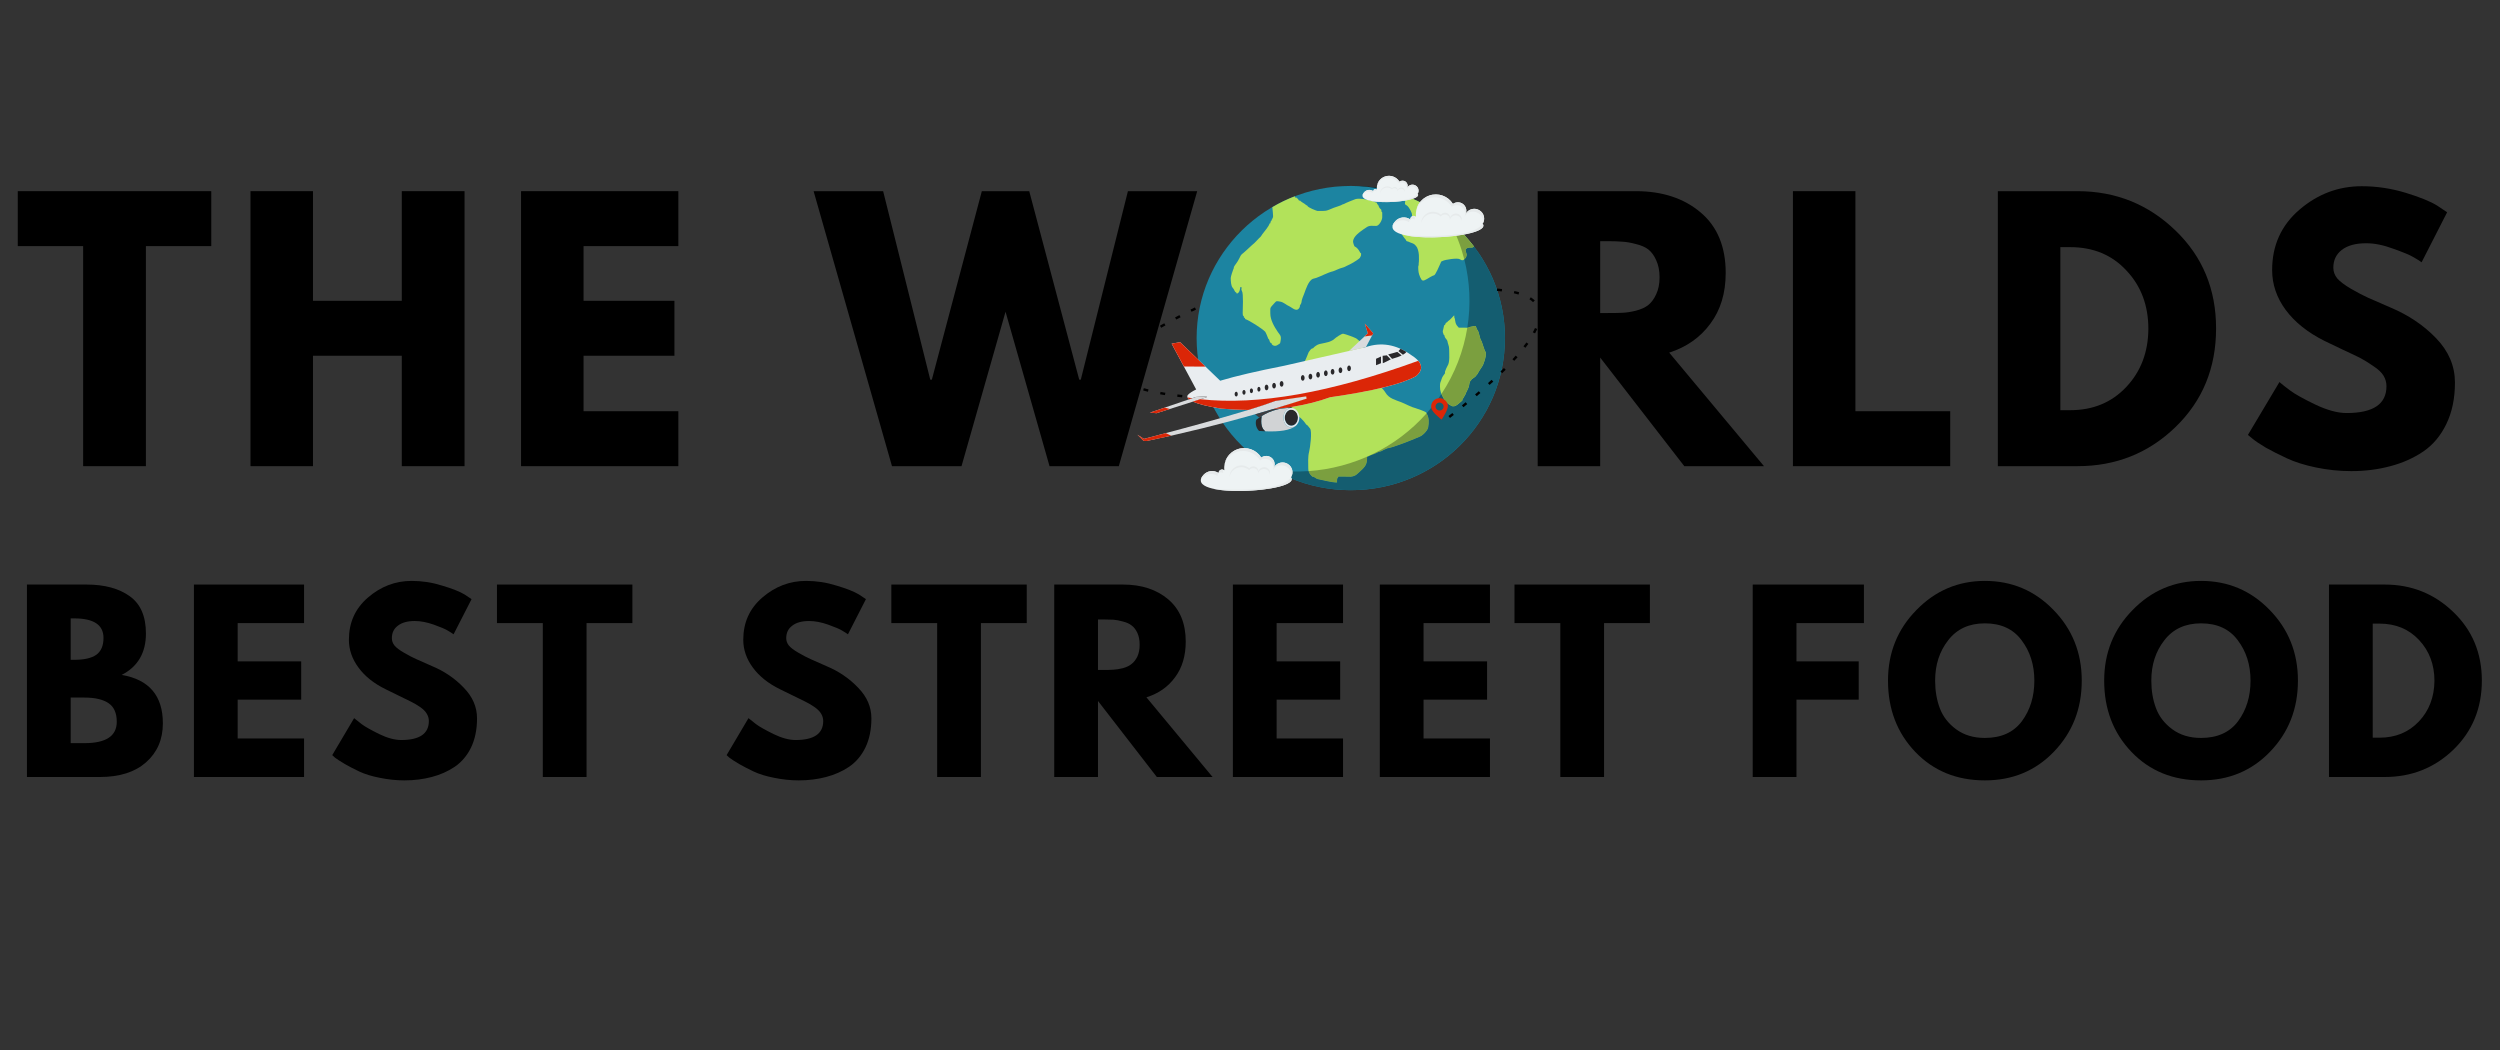 <svg xmlns="http://www.w3.org/2000/svg" xmlns:xlink="http://www.w3.org/1999/xlink" width="200" zoomAndPan="magnify" viewBox="0 0 150 63" height="84" preserveAspectRatio="xMidYMid meet" version="1.0"><rect x="0" y="0" width="150" height="63" fill="#333333" stroke="none"/><defs><g/><clipPath id="a286649594"><path d="M 71 11 L 91 11 L 91 29.969 L 71 29.969 Z M 71 11 " clip-rule="nonzero"/></clipPath><clipPath id="77254218da"><path d="M 76 14 L 91 14 L 91 29.969 L 76 29.969 Z M 76 14 " clip-rule="nonzero"/></clipPath><clipPath id="873d166bf2"><path d="M 66.949 18 L 72 18 L 72 24 L 66.949 24 Z M 66.949 18 " clip-rule="nonzero"/></clipPath><clipPath id="864e556fd0"><path d="M 86 17 L 92.449 17 L 92.449 26 L 86 26 Z M 86 17 " clip-rule="nonzero"/></clipPath><clipPath id="3513ba368e"><path d="M 72 26 L 78 26 L 78 29.969 L 72 29.969 Z M 72 26 " clip-rule="nonzero"/></clipPath><clipPath id="dbd7840350"><path d="M 72 28 L 78 28 L 78 29.969 L 72 29.969 Z M 72 28 " clip-rule="nonzero"/></clipPath><clipPath id="b9f200ecae"><path d="M 81 10.469 L 86 10.469 L 86 13 L 81 13 Z M 81 10.469 " clip-rule="nonzero"/></clipPath><clipPath id="8276ececf0"><path d="M 82 10.469 L 86 10.469 L 86 12 L 82 12 Z M 82 10.469 " clip-rule="nonzero"/></clipPath></defs><g fill="#000000" fill-opacity="1"><g transform="translate(0.91, 27.97)"><g><path d="M 0.156 -13.203 L 0.156 -16.5 L 11.766 -16.5 L 11.766 -13.203 L 7.844 -13.203 L 7.844 0 L 4.078 0 L 4.078 -13.203 Z M 0.156 -13.203 "/></g></g></g><g fill="#000000" fill-opacity="1"><g transform="translate(13.826, 27.97)"><g><path d="M 4.953 -6.625 L 4.953 0 L 1.203 0 L 1.203 -16.5 L 4.953 -16.5 L 4.953 -9.922 L 10.281 -9.922 L 10.281 -16.5 L 14.047 -16.5 L 14.047 0 L 10.281 0 L 10.281 -6.625 Z M 4.953 -6.625 "/></g></g></g><g fill="#000000" fill-opacity="1"><g transform="translate(30.06, 27.97)"><g><path d="M 10.641 -16.5 L 10.641 -13.203 L 4.953 -13.203 L 4.953 -9.922 L 10.406 -9.922 L 10.406 -6.625 L 4.953 -6.625 L 4.953 -3.297 L 10.641 -3.297 L 10.641 0 L 1.203 0 L 1.203 -16.5 Z M 10.641 -16.5 "/></g></g></g><g fill="#000000" fill-opacity="1"><g transform="translate(42.655, 27.97)"><g/></g></g><g fill="#000000" fill-opacity="1"><g transform="translate(49.113, 27.97)"><g><path d="M 13.859 0 L 11.219 -9.266 L 8.578 0 L 4.406 0 L -0.297 -16.5 L 3.875 -16.5 L 6.703 -5.188 L 6.797 -5.188 L 9.797 -16.5 L 12.641 -16.5 L 15.641 -5.188 L 15.734 -5.188 L 18.562 -16.5 L 22.719 -16.5 L 18.016 0 Z M 13.859 0 "/></g></g></g><g fill="#000000" fill-opacity="1"><g transform="translate(72.524, 27.97)"><g><path d="M 0.453 -8.266 C 0.453 -10.648 1.266 -12.664 2.891 -14.312 C 4.523 -15.969 6.488 -16.797 8.781 -16.797 C 11.082 -16.797 13.039 -15.973 14.656 -14.328 C 16.27 -12.68 17.078 -10.66 17.078 -8.266 C 17.078 -5.848 16.281 -3.816 14.688 -2.172 C 13.102 -0.523 11.133 0.297 8.781 0.297 C 6.363 0.297 4.367 -0.516 2.797 -2.141 C 1.234 -3.773 0.453 -5.816 0.453 -8.266 Z M 4.516 -8.266 C 4.516 -7.391 4.645 -6.594 4.906 -5.875 C 5.176 -5.164 5.645 -4.566 6.312 -4.078 C 6.977 -3.586 7.801 -3.344 8.781 -3.344 C 10.176 -3.344 11.227 -3.82 11.938 -4.781 C 12.656 -5.738 13.016 -6.898 13.016 -8.266 C 13.016 -9.609 12.648 -10.766 11.922 -11.734 C 11.203 -12.703 10.156 -13.188 8.781 -13.188 C 7.414 -13.188 6.363 -12.703 5.625 -11.734 C 4.883 -10.766 4.516 -9.609 4.516 -8.266 Z M 4.516 -8.266 "/></g></g></g><g fill="#000000" fill-opacity="1"><g transform="translate(91.058, 27.97)"><g><path d="M 1.203 -16.5 L 7.094 -16.5 C 8.688 -16.5 9.984 -16.07 10.984 -15.219 C 11.984 -14.375 12.484 -13.164 12.484 -11.594 C 12.484 -10.383 12.176 -9.367 11.562 -8.547 C 10.957 -7.723 10.133 -7.145 9.094 -6.812 L 14.781 0 L 10 0 L 4.953 -6.516 L 4.953 0 L 1.203 0 Z M 4.953 -9.188 L 5.406 -9.188 C 5.75 -9.188 6.039 -9.191 6.281 -9.203 C 6.52 -9.211 6.789 -9.254 7.094 -9.328 C 7.406 -9.41 7.656 -9.523 7.844 -9.672 C 8.031 -9.828 8.188 -10.039 8.312 -10.312 C 8.445 -10.594 8.516 -10.93 8.516 -11.328 C 8.516 -11.734 8.445 -12.078 8.312 -12.359 C 8.188 -12.641 8.031 -12.852 7.844 -13 C 7.656 -13.145 7.406 -13.254 7.094 -13.328 C 6.789 -13.41 6.52 -13.457 6.281 -13.469 C 6.039 -13.488 5.75 -13.5 5.406 -13.5 L 4.953 -13.5 Z M 4.953 -9.188 "/></g></g></g><g fill="#000000" fill-opacity="1"><g transform="translate(106.372, 27.97)"><g><path d="M 4.953 -16.5 L 4.953 -3.297 L 10.641 -3.297 L 10.641 0 L 1.203 0 L 1.203 -16.5 Z M 4.953 -16.5 "/></g></g></g><g fill="#000000" fill-opacity="1"><g transform="translate(118.668, 27.97)"><g><path d="M 1.203 -16.5 L 5.984 -16.5 C 8.273 -16.5 10.234 -15.711 11.859 -14.141 C 13.484 -12.578 14.297 -10.617 14.297 -8.266 C 14.297 -5.891 13.484 -3.914 11.859 -2.344 C 10.242 -0.781 8.285 0 5.984 0 L 1.203 0 Z M 4.953 -3.359 L 5.547 -3.359 C 6.91 -3.359 8.031 -3.82 8.906 -4.75 C 9.781 -5.676 10.223 -6.836 10.234 -8.234 C 10.234 -9.641 9.797 -10.805 8.922 -11.734 C 8.055 -12.672 6.93 -13.141 5.547 -13.141 L 4.953 -13.141 Z M 4.953 -3.359 "/></g></g></g><g fill="#000000" fill-opacity="1"><g transform="translate(134.422, 27.97)"><g><path d="M 7.281 -16.797 C 8.176 -16.797 9.051 -16.664 9.906 -16.406 C 10.758 -16.145 11.391 -15.891 11.797 -15.641 L 12.406 -15.234 L 10.875 -12.234 C 10.758 -12.316 10.594 -12.422 10.375 -12.547 C 10.164 -12.672 9.766 -12.836 9.172 -13.047 C 8.586 -13.266 8.047 -13.375 7.547 -13.375 C 6.91 -13.375 6.422 -13.238 6.078 -12.969 C 5.742 -12.707 5.578 -12.352 5.578 -11.906 C 5.578 -11.676 5.656 -11.461 5.812 -11.266 C 5.977 -11.078 6.254 -10.867 6.641 -10.641 C 7.023 -10.422 7.363 -10.242 7.656 -10.109 C 7.945 -9.984 8.398 -9.785 9.016 -9.516 C 10.086 -9.066 11 -8.453 11.75 -7.672 C 12.5 -6.891 12.875 -6.004 12.875 -5.016 C 12.875 -4.066 12.703 -3.238 12.359 -2.531 C 12.023 -1.832 11.562 -1.281 10.969 -0.875 C 10.375 -0.477 9.719 -0.188 9 0 C 8.281 0.195 7.5 0.297 6.656 0.297 C 5.938 0.297 5.227 0.223 4.531 0.078 C 3.844 -0.066 3.266 -0.25 2.797 -0.469 C 2.328 -0.688 1.906 -0.898 1.531 -1.109 C 1.164 -1.328 0.895 -1.508 0.719 -1.656 L 0.453 -1.875 L 2.344 -5.047 C 2.5 -4.91 2.719 -4.738 3 -4.531 C 3.281 -4.32 3.773 -4.047 4.484 -3.703 C 5.203 -3.359 5.832 -3.188 6.375 -3.188 C 7.969 -3.188 8.766 -3.723 8.766 -4.797 C 8.766 -5.023 8.707 -5.234 8.594 -5.422 C 8.477 -5.617 8.273 -5.812 7.984 -6 C 7.703 -6.195 7.453 -6.352 7.234 -6.469 C 7.016 -6.582 6.656 -6.754 6.156 -6.984 C 5.656 -7.223 5.285 -7.398 5.047 -7.516 C 4.047 -8.016 3.27 -8.633 2.719 -9.375 C 2.176 -10.113 1.906 -10.91 1.906 -11.766 C 1.906 -13.242 2.453 -14.453 3.547 -15.391 C 4.641 -16.328 5.883 -16.797 7.281 -16.797 Z M 7.281 -16.797 "/></g></g></g><g fill="#000000" fill-opacity="1"><g transform="translate(148.859, 27.97)"><g/></g></g><g fill="#000000" fill-opacity="1"><g transform="translate(0.772, 46.62)"><g><path d="M 0.844 -11.547 L 4.422 -11.547 C 5.504 -11.547 6.367 -11.312 7.016 -10.844 C 7.66 -10.383 7.984 -9.641 7.984 -8.609 C 7.984 -7.453 7.5 -6.625 6.531 -6.125 C 8.176 -5.844 9 -4.875 9 -3.219 C 9 -2.25 8.66 -1.469 7.984 -0.875 C 7.316 -0.289 6.395 0 5.219 0 L 0.844 0 Z M 3.469 -7.031 L 3.688 -7.031 C 4.27 -7.031 4.707 -7.129 5 -7.328 C 5.289 -7.535 5.438 -7.875 5.438 -8.344 C 5.438 -9.125 4.852 -9.516 3.688 -9.516 L 3.469 -9.516 Z M 3.469 -2.031 L 4.297 -2.031 C 5.586 -2.031 6.234 -2.457 6.234 -3.312 C 6.234 -3.832 6.07 -4.203 5.75 -4.422 C 5.426 -4.648 4.941 -4.766 4.297 -4.766 L 3.469 -4.766 Z M 3.469 -2.031 "/></g></g></g><g fill="#000000" fill-opacity="1"><g transform="translate(10.791, 46.62)"><g><path d="M 7.453 -11.547 L 7.453 -9.234 L 3.469 -9.234 L 3.469 -6.938 L 7.281 -6.938 L 7.281 -4.641 L 3.469 -4.641 L 3.469 -2.312 L 7.453 -2.312 L 7.453 0 L 0.844 0 L 0.844 -11.547 Z M 7.453 -11.547 "/></g></g></g><g fill="#000000" fill-opacity="1"><g transform="translate(19.606, 46.62)"><g><path d="M 5.094 -11.766 C 5.719 -11.766 6.328 -11.672 6.922 -11.484 C 7.523 -11.305 7.973 -11.129 8.266 -10.953 L 8.688 -10.672 L 7.609 -8.562 C 7.523 -8.625 7.41 -8.695 7.266 -8.781 C 7.117 -8.875 6.836 -8.992 6.422 -9.141 C 6.016 -9.285 5.633 -9.359 5.281 -9.359 C 4.844 -9.359 4.504 -9.266 4.266 -9.078 C 4.023 -8.898 3.906 -8.648 3.906 -8.328 C 3.906 -8.172 3.957 -8.023 4.062 -7.891 C 4.176 -7.754 4.367 -7.609 4.641 -7.453 C 4.91 -7.297 5.148 -7.172 5.359 -7.078 C 5.566 -6.984 5.883 -6.844 6.312 -6.656 C 7.062 -6.344 7.695 -5.91 8.219 -5.359 C 8.75 -4.816 9.016 -4.203 9.016 -3.516 C 9.016 -2.848 8.895 -2.266 8.656 -1.766 C 8.414 -1.273 8.086 -0.891 7.672 -0.609 C 7.266 -0.336 6.805 -0.133 6.297 0 C 5.797 0.133 5.25 0.203 4.656 0.203 C 4.156 0.203 3.66 0.148 3.172 0.047 C 2.691 -0.047 2.285 -0.172 1.953 -0.328 C 1.629 -0.484 1.336 -0.633 1.078 -0.781 C 0.816 -0.938 0.625 -1.062 0.5 -1.156 L 0.328 -1.312 L 1.641 -3.531 C 1.754 -3.438 1.906 -3.316 2.094 -3.172 C 2.289 -3.023 2.641 -2.828 3.141 -2.578 C 3.641 -2.336 4.082 -2.219 4.469 -2.219 C 5.57 -2.219 6.125 -2.598 6.125 -3.359 C 6.125 -3.516 6.082 -3.66 6 -3.797 C 5.926 -3.93 5.789 -4.066 5.594 -4.203 C 5.395 -4.336 5.219 -4.441 5.062 -4.516 C 4.906 -4.598 4.648 -4.723 4.297 -4.891 C 3.953 -5.055 3.695 -5.18 3.531 -5.266 C 2.832 -5.609 2.289 -6.039 1.906 -6.562 C 1.52 -7.082 1.328 -7.641 1.328 -8.234 C 1.328 -9.266 1.707 -10.109 2.469 -10.766 C 3.238 -11.43 4.113 -11.766 5.094 -11.766 Z M 5.094 -11.766 "/></g></g></g><g fill="#000000" fill-opacity="1"><g transform="translate(29.709, 46.62)"><g><path d="M 0.109 -9.234 L 0.109 -11.547 L 8.234 -11.547 L 8.234 -9.234 L 5.484 -9.234 L 5.484 0 L 2.859 0 L 2.859 -9.234 Z M 0.109 -9.234 "/></g></g></g><g fill="#000000" fill-opacity="1"><g transform="translate(38.748, 46.62)"><g/></g></g><g fill="#000000" fill-opacity="1"><g transform="translate(43.268, 46.62)"><g><path d="M 5.094 -11.766 C 5.719 -11.766 6.328 -11.672 6.922 -11.484 C 7.523 -11.305 7.973 -11.129 8.266 -10.953 L 8.688 -10.672 L 7.609 -8.562 C 7.523 -8.625 7.41 -8.695 7.266 -8.781 C 7.117 -8.875 6.836 -8.992 6.422 -9.141 C 6.016 -9.285 5.633 -9.359 5.281 -9.359 C 4.844 -9.359 4.504 -9.266 4.266 -9.078 C 4.023 -8.898 3.906 -8.648 3.906 -8.328 C 3.906 -8.172 3.957 -8.023 4.062 -7.891 C 4.176 -7.754 4.367 -7.609 4.641 -7.453 C 4.91 -7.297 5.148 -7.172 5.359 -7.078 C 5.566 -6.984 5.883 -6.844 6.312 -6.656 C 7.062 -6.344 7.695 -5.91 8.219 -5.359 C 8.75 -4.816 9.016 -4.203 9.016 -3.516 C 9.016 -2.848 8.895 -2.266 8.656 -1.766 C 8.414 -1.273 8.086 -0.891 7.672 -0.609 C 7.266 -0.336 6.805 -0.133 6.297 0 C 5.797 0.133 5.25 0.203 4.656 0.203 C 4.156 0.203 3.66 0.148 3.172 0.047 C 2.691 -0.047 2.285 -0.172 1.953 -0.328 C 1.629 -0.484 1.336 -0.633 1.078 -0.781 C 0.816 -0.938 0.625 -1.062 0.5 -1.156 L 0.328 -1.312 L 1.641 -3.531 C 1.754 -3.438 1.906 -3.316 2.094 -3.172 C 2.289 -3.023 2.641 -2.828 3.141 -2.578 C 3.641 -2.336 4.082 -2.219 4.469 -2.219 C 5.57 -2.219 6.125 -2.598 6.125 -3.359 C 6.125 -3.516 6.082 -3.66 6 -3.797 C 5.926 -3.93 5.789 -4.066 5.594 -4.203 C 5.395 -4.336 5.219 -4.441 5.062 -4.516 C 4.906 -4.598 4.648 -4.723 4.297 -4.891 C 3.953 -5.055 3.695 -5.18 3.531 -5.266 C 2.832 -5.609 2.289 -6.039 1.906 -6.562 C 1.52 -7.082 1.328 -7.641 1.328 -8.234 C 1.328 -9.266 1.707 -10.109 2.469 -10.766 C 3.238 -11.43 4.113 -11.766 5.094 -11.766 Z M 5.094 -11.766 "/></g></g></g><g fill="#000000" fill-opacity="1"><g transform="translate(53.371, 46.62)"><g><path d="M 0.109 -9.234 L 0.109 -11.547 L 8.234 -11.547 L 8.234 -9.234 L 5.484 -9.234 L 5.484 0 L 2.859 0 L 2.859 -9.234 Z M 0.109 -9.234 "/></g></g></g><g fill="#000000" fill-opacity="1"><g transform="translate(62.41, 46.62)"><g><path d="M 0.844 -11.547 L 4.969 -11.547 C 6.082 -11.547 6.988 -11.25 7.688 -10.656 C 8.383 -10.062 8.734 -9.219 8.734 -8.125 C 8.734 -7.27 8.52 -6.555 8.094 -5.984 C 7.676 -5.41 7.102 -5.008 6.375 -4.781 L 10.344 0 L 7 0 L 3.469 -4.562 L 3.469 0 L 0.844 0 Z M 3.469 -6.422 L 3.781 -6.422 C 4.02 -6.422 4.223 -6.426 4.391 -6.438 C 4.555 -6.445 4.75 -6.477 4.969 -6.531 C 5.188 -6.594 5.359 -6.676 5.484 -6.781 C 5.617 -6.883 5.734 -7.031 5.828 -7.219 C 5.922 -7.414 5.969 -7.656 5.969 -7.938 C 5.969 -8.219 5.922 -8.457 5.828 -8.656 C 5.734 -8.852 5.617 -9 5.484 -9.094 C 5.359 -9.195 5.188 -9.273 4.969 -9.328 C 4.75 -9.391 4.555 -9.426 4.391 -9.438 C 4.223 -9.445 4.02 -9.453 3.781 -9.453 L 3.469 -9.453 Z M 3.469 -6.422 "/></g></g></g><g fill="#000000" fill-opacity="1"><g transform="translate(73.129, 46.62)"><g><path d="M 7.453 -11.547 L 7.453 -9.234 L 3.469 -9.234 L 3.469 -6.938 L 7.281 -6.938 L 7.281 -4.641 L 3.469 -4.641 L 3.469 -2.312 L 7.453 -2.312 L 7.453 0 L 0.844 0 L 0.844 -11.547 Z M 7.453 -11.547 "/></g></g></g><g fill="#000000" fill-opacity="1"><g transform="translate(81.944, 46.62)"><g><path d="M 7.453 -11.547 L 7.453 -9.234 L 3.469 -9.234 L 3.469 -6.938 L 7.281 -6.938 L 7.281 -4.641 L 3.469 -4.641 L 3.469 -2.312 L 7.453 -2.312 L 7.453 0 L 0.844 0 L 0.844 -11.547 Z M 7.453 -11.547 "/></g></g></g><g fill="#000000" fill-opacity="1"><g transform="translate(90.76, 46.62)"><g><path d="M 0.109 -9.234 L 0.109 -11.547 L 8.234 -11.547 L 8.234 -9.234 L 5.484 -9.234 L 5.484 0 L 2.859 0 L 2.859 -9.234 Z M 0.109 -9.234 "/></g></g></g><g fill="#000000" fill-opacity="1"><g transform="translate(99.799, 46.62)"><g/></g></g><g fill="#000000" fill-opacity="1"><g transform="translate(104.319, 46.62)"><g><path d="M 7.516 -11.547 L 7.516 -9.234 L 3.469 -9.234 L 3.469 -6.938 L 7.203 -6.938 L 7.203 -4.641 L 3.469 -4.641 L 3.469 0 L 0.844 0 L 0.844 -11.547 Z M 7.516 -11.547 "/></g></g></g><g fill="#000000" fill-opacity="1"><g transform="translate(112.952, 46.62)"><g><path d="M 0.328 -5.781 C 0.328 -7.445 0.895 -8.859 2.031 -10.016 C 3.164 -11.18 4.535 -11.766 6.141 -11.766 C 7.754 -11.766 9.125 -11.188 10.25 -10.031 C 11.383 -8.875 11.953 -7.457 11.953 -5.781 C 11.953 -4.094 11.395 -2.672 10.281 -1.516 C 9.176 -0.367 7.797 0.203 6.141 0.203 C 4.453 0.203 3.062 -0.363 1.969 -1.5 C 0.875 -2.645 0.328 -4.07 0.328 -5.781 Z M 3.156 -5.781 C 3.156 -5.176 3.25 -4.625 3.438 -4.125 C 3.625 -3.625 3.953 -3.203 4.422 -2.859 C 4.891 -2.516 5.461 -2.344 6.141 -2.344 C 7.117 -2.344 7.859 -2.676 8.359 -3.344 C 8.859 -4.02 9.109 -4.832 9.109 -5.781 C 9.109 -6.727 8.852 -7.535 8.344 -8.203 C 7.844 -8.879 7.109 -9.219 6.141 -9.219 C 5.191 -9.219 4.457 -8.879 3.938 -8.203 C 3.414 -7.535 3.156 -6.727 3.156 -5.781 Z M 3.156 -5.781 "/></g></g></g><g fill="#000000" fill-opacity="1"><g transform="translate(125.923, 46.62)"><g><path d="M 0.328 -5.781 C 0.328 -7.445 0.895 -8.859 2.031 -10.016 C 3.164 -11.18 4.535 -11.766 6.141 -11.766 C 7.754 -11.766 9.125 -11.188 10.25 -10.031 C 11.383 -8.875 11.953 -7.457 11.953 -5.781 C 11.953 -4.094 11.395 -2.672 10.281 -1.516 C 9.176 -0.367 7.797 0.203 6.141 0.203 C 4.453 0.203 3.062 -0.363 1.969 -1.5 C 0.875 -2.645 0.328 -4.07 0.328 -5.781 Z M 3.156 -5.781 C 3.156 -5.176 3.25 -4.625 3.438 -4.125 C 3.625 -3.625 3.953 -3.203 4.422 -2.859 C 4.891 -2.516 5.461 -2.344 6.141 -2.344 C 7.117 -2.344 7.859 -2.676 8.359 -3.344 C 8.859 -4.02 9.109 -4.832 9.109 -5.781 C 9.109 -6.727 8.852 -7.535 8.344 -8.203 C 7.844 -8.879 7.109 -9.219 6.141 -9.219 C 5.191 -9.219 4.457 -8.879 3.938 -8.203 C 3.414 -7.535 3.156 -6.727 3.156 -5.781 Z M 3.156 -5.781 "/></g></g></g><g fill="#000000" fill-opacity="1"><g transform="translate(138.895, 46.62)"><g><path d="M 0.844 -11.547 L 4.188 -11.547 C 5.789 -11.547 7.16 -11 8.297 -9.906 C 9.441 -8.812 10.016 -7.438 10.016 -5.781 C 10.016 -4.125 9.445 -2.742 8.312 -1.641 C 7.176 -0.547 5.801 0 4.188 0 L 0.844 0 Z M 3.469 -2.359 L 3.875 -2.359 C 4.832 -2.359 5.617 -2.68 6.234 -3.328 C 6.848 -3.973 7.16 -4.785 7.172 -5.766 C 7.172 -6.742 6.863 -7.562 6.25 -8.219 C 5.633 -8.875 4.844 -9.203 3.875 -9.203 L 3.469 -9.203 Z M 3.469 -2.359 "/></g></g></g><g clip-path="url(#a286649594)"><path fill="#1c84a1" d="M 81.047 11.156 C 86.156 11.156 90.297 15.242 90.297 20.285 C 90.297 25.328 86.156 29.41 81.047 29.41 C 75.938 29.41 71.797 25.328 71.797 20.285 C 71.797 15.242 75.938 11.156 81.047 11.156 Z M 81.047 11.156 " fill-opacity="1" fill-rule="evenodd"/></g><path fill="#b2e25a" d="M 78.953 16.68 C 79.285 16.57 79.652 16.352 79.984 16.277 C 79.988 16.273 80.336 16.129 80.391 16.109 C 80.805 15.988 80.605 16.035 80.965 15.875 C 81.09 15.82 81.527 15.559 81.59 15.473 C 81.594 15.465 81.664 15.344 81.664 15.309 C 81.664 15.074 81.676 15.289 81.59 15.117 C 81.52 14.984 81.41 14.84 81.277 14.785 C 81.258 14.777 81.184 14.574 81.184 14.504 C 81.184 14.18 81.594 13.918 81.828 13.746 C 82.168 13.496 82.184 13.555 82.574 13.555 C 82.738 13.555 82.934 13.219 82.934 13.035 C 82.934 13.004 82.934 12.754 82.934 12.75 L 82.883 12.68 C 82.875 12.652 82.902 12.605 82.859 12.562 C 82.812 12.512 82.793 12.523 82.742 12.422 C 82.684 12.309 82.734 12.344 82.645 12.254 C 82.57 12.18 82.695 12.176 82.523 12.137 C 82.465 12.121 82.469 12.082 82.309 12.043 C 82.09 11.988 81.555 11.871 81.324 11.949 C 81.25 11.973 80.711 12.188 80.656 12.23 C 80.562 12.297 80.645 12.199 80.535 12.277 C 80.469 12.328 80.141 12.422 80.031 12.465 C 79.5 12.688 79.605 12.656 79.047 12.656 C 79.012 12.656 78.449 12.445 78.449 12.348 C 78.32 12.285 78.406 12.32 78.277 12.23 C 78.234 12.195 78.02 12.086 78.02 12.043 C 77.863 12.043 77.945 11.949 77.824 11.898 C 77.742 11.867 77.902 11.852 77.703 11.852 L 77.688 11.777 C 77.215 11.957 76.766 12.176 76.34 12.43 C 76.348 12.48 76.398 13.004 76.383 13.035 C 76.348 13.125 76.375 12.977 76.34 13.129 C 76.312 13.227 76.289 13.129 76.289 13.246 C 76.188 13.297 76.273 13.414 76.168 13.414 C 76.168 13.539 75.82 13.941 75.738 14.055 C 75.648 14.176 75.699 14.156 75.547 14.289 C 75.449 14.379 75.289 14.582 75.137 14.691 C 75.094 14.727 74.824 14.977 74.777 15.023 C 74.52 15.277 74.496 15.191 74.348 15.52 C 74.258 15.719 74.07 15.93 74.035 16.016 C 74.016 16.059 74.059 16.039 73.988 16.184 C 73.957 16.242 73.844 16.613 73.844 16.68 C 73.844 16.852 73.859 17.168 73.965 17.27 C 74.086 17.395 74.043 17.488 74.18 17.555 C 74.18 17.684 74.367 17.578 74.395 17.363 C 74.41 17.254 74.418 17.348 74.418 17.223 C 74.586 17.223 74.418 17.309 74.516 17.461 C 74.617 17.625 74.562 18.535 74.562 18.785 C 74.562 19.074 74.633 18.848 74.633 19.047 C 74.691 19.074 74.707 19.07 74.707 19.141 C 74.957 19.223 75.703 19.695 75.906 19.898 C 75.953 19.945 76.062 20.242 76.098 20.324 L 76.145 20.371 C 76.18 20.453 76.188 20.586 76.289 20.586 C 76.289 20.711 76.492 20.812 76.648 20.703 C 76.836 20.57 76.797 20.668 76.844 20.395 C 76.883 20.141 76.789 20.09 76.672 19.922 C 76.453 19.598 76.219 19.199 76.219 18.809 C 76.219 18.406 76.18 18.512 76.457 18.195 C 76.602 18.035 76.586 18.062 76.816 18.098 C 77.023 18.133 77.184 18.309 77.371 18.383 C 77.523 18.449 77.832 18.793 77.992 18.406 L 77.992 18.336 C 78.008 18.285 78.09 18.207 78.09 18.121 C 78.09 18 78.207 17.734 78.258 17.602 C 78.352 17.352 78.508 16.832 78.781 16.727 Z M 78.953 16.68 " fill-opacity="1" fill-rule="evenodd"/><path fill="#b2e25a" d="M 85.027 14.855 L 85.078 14.988 C 85.098 15.035 85.133 15.234 85.133 15.301 C 85.133 15.473 85.148 15.645 85.121 15.812 L 85.121 15.852 C 85.121 15.984 85.094 15.902 85.094 16.031 C 85.094 16.27 85.113 16.41 85.211 16.633 C 85.316 16.875 85.379 16.879 85.594 16.754 C 85.676 16.703 85.965 16.527 86.047 16.516 C 86.121 16.508 86.371 15.934 86.418 15.824 L 86.457 15.73 C 86.504 15.664 86.422 15.723 86.566 15.652 C 86.715 15.578 87.445 15.465 87.582 15.551 C 87.73 15.641 87.797 15.652 87.93 15.484 C 87.984 15.414 88.016 15.312 87.992 15.223 C 87.992 15.207 87.961 15.148 87.957 15.105 C 87.938 15.008 87.883 14.949 88.047 14.883 C 88.145 14.844 88.172 14.855 88.297 14.855 C 88.41 14.855 88.344 14.848 88.406 14.82 L 88.434 14.785 C 87.418 13.461 86.039 12.414 84.445 11.793 C 84.391 11.777 84.402 11.785 84.367 11.863 C 84.34 11.906 84.266 12.238 84.312 12.266 C 84.414 12.344 84.438 12.324 84.535 12.465 C 84.535 12.465 84.625 12.617 84.629 12.621 C 84.68 12.758 84.723 12.773 84.723 12.938 C 84.723 13.082 84.727 13.055 84.656 13.195 C 84.512 13.48 84.082 13.703 84.02 13.848 C 84 13.898 84.141 14.105 84.152 14.125 C 84.195 14.191 84.281 14.316 84.34 14.375 C 84.391 14.426 84.336 14.469 84.48 14.492 C 84.539 14.5 84.508 14.512 84.602 14.543 C 84.703 14.574 84.859 14.629 84.922 14.715 C 84.957 14.762 85.004 14.805 85.027 14.855 Z M 85.027 14.855 " fill-opacity="1" fill-rule="evenodd"/><path fill="#b2e25a" d="M 87.246 18.922 C 87.184 18.988 86.938 19.266 86.871 19.266 C 86.871 19.352 86.754 19.316 86.723 19.441 C 86.695 19.551 86.656 19.422 86.621 19.637 C 86.586 19.859 86.52 19.84 86.621 20.082 L 86.672 20.133 C 86.676 20.137 86.664 20.203 86.723 20.281 C 86.762 20.332 86.84 20.418 86.848 20.477 C 86.863 20.617 86.949 20.75 86.949 20.941 C 86.949 21.223 87.004 21.738 86.848 21.957 C 86.824 21.988 86.703 22.262 86.699 22.301 L 86.699 22.398 C 86.684 22.434 86.535 22.586 86.496 22.742 C 86.449 22.941 86.398 22.887 86.398 23.188 C 86.398 23.469 86.473 23.629 86.598 23.875 C 86.746 24.168 86.812 24.188 87.07 24.348 C 87.312 24.492 87.559 24.168 87.723 24.051 C 87.773 24.012 87.73 24.008 87.746 23.977 L 87.922 23.68 C 87.949 23.562 88.117 23.316 88.145 23.137 C 88.16 23.059 88.176 22.938 88.219 22.867 L 88.27 22.816 C 88.324 22.695 88.309 22.781 88.422 22.672 C 88.504 22.586 88.422 22.719 88.547 22.57 C 88.703 22.383 88.621 22.484 88.746 22.273 C 88.91 21.992 88.957 22.027 89.07 21.66 C 89.16 21.363 89.145 21.398 89.145 21.117 C 89.086 21.117 88.934 20.512 88.871 20.426 C 88.789 20.316 88.75 19.945 88.672 19.836 C 88.492 19.59 88.668 19.508 88.32 19.59 C 88.207 19.613 88.293 19.578 88.145 19.637 C 88.039 19.68 88.008 19.66 87.871 19.66 C 87.754 19.66 87.637 19.66 87.523 19.66 C 87.523 19.621 87.355 19.543 87.32 19.293 C 87.316 19.258 87.285 19.086 87.273 19.047 C 87.184 19.047 87.305 19.027 87.246 18.922 Z M 87.246 18.922 " fill-opacity="1" fill-rule="evenodd"/><path fill="#b2e25a" d="M 82.453 22.711 C 82.277 22.504 82.371 22.527 82.266 22.402 C 82.066 22.156 82.184 22.281 82.086 22.039 C 82.012 21.867 82.031 21.836 81.977 21.652 C 81.922 21.453 81.945 21.27 81.898 21.082 C 81.883 21.012 81.699 20.578 81.664 20.539 C 81.656 20.527 81.375 20.305 81.375 20.305 C 81.289 20.25 80.703 20.035 80.59 20.023 C 80.496 20.012 80.141 20.258 80.066 20.332 C 79.957 20.441 79.828 20.465 79.805 20.488 C 79.77 20.52 79.227 20.633 79.176 20.641 C 79.051 20.664 78.852 20.801 78.781 20.898 C 78.656 20.898 78.574 21.062 78.52 21.133 C 78.504 21.16 78.355 21.566 78.285 21.676 C 78.172 21.855 77.926 21.938 77.785 22.039 C 77.617 22.16 77.41 22.418 77.293 22.582 C 77.023 22.941 77.027 23.008 77.027 23.383 C 77.027 23.66 77.004 23.566 77.082 23.82 C 77.137 24.004 77.074 24.012 77.133 24.156 C 77.195 24.305 77.223 24.309 77.293 24.441 C 77.371 24.441 77.797 24.906 77.895 24.957 C 77.965 25 78.234 25.27 78.285 25.348 C 78.43 25.582 78.41 25.445 78.496 25.578 L 78.602 25.711 C 78.738 25.879 78.609 26.867 78.547 27.105 C 78.465 27.418 78.496 27.785 78.496 28.113 C 78.496 28.465 78.73 28.559 78.73 28.602 C 78.879 28.602 78.934 28.73 79.098 28.758 C 79.398 28.816 79.949 28.965 80.227 28.953 C 80.223 28.945 80.223 28.93 80.223 28.887 C 80.223 28.613 80.301 28.707 80.301 28.602 C 80.453 28.602 80.598 28.602 80.746 28.602 C 81.016 28.602 81.094 28.641 81.324 28.527 C 81.383 28.5 81.68 28.23 81.742 28.164 C 81.996 27.914 82.031 27.75 82.031 27.418 C 82.113 27.375 82.48 27.219 82.527 27.211 L 82.688 27.133 C 82.734 27.105 82.852 27.102 82.922 27.055 C 82.973 27.016 83.262 26.898 83.262 26.898 C 83.449 26.898 84.508 26.488 84.703 26.406 L 85.199 26.199 C 85.395 26.117 85.668 25.824 85.699 25.633 C 85.75 25.332 85.762 25.016 85.57 24.75 C 85.516 24.684 85.031 24.52 84.941 24.492 C 84.672 24.43 84.336 24.234 84.074 24.133 C 83.723 23.996 83.332 23.906 83.133 23.562 C 83.027 23.387 82.875 23.25 82.738 23.102 C 82.613 22.957 82.535 22.816 82.453 22.711 Z M 82.453 22.711 " fill-opacity="1" fill-rule="evenodd"/><path fill="#7b9f3f" d="M 85.598 24.797 C 83.773 26.855 81.215 28.082 78.512 28.266 C 78.566 28.496 78.73 28.566 78.73 28.602 C 78.879 28.602 78.934 28.73 79.098 28.758 C 79.398 28.816 79.949 28.965 80.227 28.953 C 80.223 28.945 80.223 28.93 80.223 28.887 C 80.223 28.613 80.301 28.707 80.301 28.602 C 80.453 28.602 80.598 28.602 80.746 28.602 C 81.016 28.602 81.094 28.641 81.324 28.527 C 81.383 28.5 81.68 28.23 81.742 28.164 C 81.996 27.914 82.031 27.75 82.031 27.418 C 82.113 27.375 82.48 27.219 82.527 27.211 L 82.688 27.133 C 82.734 27.105 82.852 27.102 82.922 27.055 C 82.973 27.016 83.262 26.898 83.262 26.898 C 83.449 26.898 84.508 26.488 84.703 26.406 L 85.199 26.199 C 85.395 26.117 85.668 25.824 85.699 25.633 C 85.746 25.348 85.758 25.051 85.598 24.797 Z M 85.598 24.797 " fill-opacity="1" fill-rule="evenodd"/><g clip-path="url(#77254218da)"><path fill="#145d70" d="M 83.262 26.898 C 83.262 26.898 82.973 27.016 82.922 27.055 C 82.852 27.102 82.734 27.105 82.688 27.133 L 82.527 27.211 C 82.48 27.219 82.113 27.375 82.031 27.418 C 82.031 27.75 81.996 27.914 81.742 28.164 C 81.68 28.23 81.383 28.5 81.324 28.527 C 81.094 28.641 81.016 28.602 80.746 28.602 C 80.598 28.602 80.453 28.602 80.301 28.602 C 80.301 28.707 80.223 28.613 80.223 28.887 C 80.223 28.93 80.223 28.945 80.227 28.953 C 79.949 28.965 79.398 28.816 79.098 28.758 C 78.934 28.73 78.879 28.602 78.73 28.602 C 78.73 28.566 78.566 28.496 78.512 28.266 C 77.828 28.312 77.137 28.293 76.445 28.207 C 77.801 28.973 79.375 29.41 81.047 29.41 C 86.156 29.41 90.297 25.328 90.297 20.285 C 90.297 18.223 89.602 16.316 88.434 14.785 L 88.406 14.82 C 88.344 14.848 88.41 14.855 88.297 14.855 C 88.172 14.855 88.145 14.844 88.047 14.883 C 87.883 14.949 87.938 15.008 87.957 15.105 C 87.961 15.148 87.992 15.207 87.992 15.223 C 88.016 15.312 87.984 15.414 87.93 15.484 C 87.902 15.516 87.879 15.543 87.859 15.566 C 88.199 16.91 88.258 18.301 88.039 19.664 C 88.07 19.664 88.102 19.656 88.145 19.637 C 88.293 19.578 88.207 19.613 88.32 19.59 C 88.668 19.508 88.492 19.59 88.672 19.836 C 88.75 19.945 88.789 20.316 88.871 20.426 C 88.934 20.512 89.086 21.117 89.145 21.117 C 89.145 21.398 89.16 21.363 89.07 21.66 C 88.957 22.027 88.91 21.992 88.746 22.273 C 88.621 22.484 88.703 22.383 88.547 22.57 C 88.422 22.719 88.504 22.586 88.422 22.672 C 88.309 22.781 88.324 22.695 88.27 22.816 L 88.219 22.867 C 88.176 22.938 88.16 23.059 88.145 23.137 C 88.117 23.316 87.949 23.562 87.922 23.68 L 87.746 23.977 C 87.73 24.008 87.773 24.012 87.723 24.051 C 87.559 24.168 87.312 24.492 87.07 24.348 C 86.812 24.188 86.746 24.168 86.598 23.875 C 86.555 23.789 86.516 23.715 86.484 23.641 C 86.422 23.742 86.352 23.84 86.281 23.938 C 86.066 24.238 85.84 24.527 85.598 24.797 C 85.758 25.051 85.746 25.348 85.699 25.633 C 85.668 25.824 85.395 26.117 85.199 26.199 L 84.703 26.406 C 84.508 26.488 83.449 26.898 83.262 26.898 Z M 83.262 26.898 " fill-opacity="1" fill-rule="evenodd"/></g><path fill="#7b9f3f" d="M 86.484 23.641 C 86.516 23.715 86.555 23.789 86.598 23.875 C 86.746 24.168 86.812 24.188 87.07 24.348 C 87.312 24.492 87.559 24.168 87.723 24.051 C 87.773 24.012 87.73 24.008 87.746 23.977 L 87.922 23.68 C 87.949 23.562 88.117 23.316 88.145 23.137 C 88.16 23.059 88.176 22.938 88.219 22.867 L 88.27 22.816 C 88.324 22.695 88.309 22.781 88.422 22.672 C 88.504 22.586 88.422 22.719 88.547 22.57 C 88.703 22.383 88.621 22.484 88.746 22.273 C 88.91 21.992 88.957 22.027 89.07 21.66 C 89.16 21.363 89.145 21.398 89.145 21.117 C 89.086 21.117 88.934 20.512 88.871 20.426 C 88.789 20.316 88.75 19.945 88.672 19.836 C 88.492 19.59 88.668 19.508 88.32 19.59 C 88.207 19.613 88.293 19.578 88.145 19.637 C 88.102 19.656 88.07 19.664 88.039 19.664 C 87.812 21.059 87.297 22.414 86.484 23.641 Z M 86.484 23.641 " fill-opacity="1" fill-rule="evenodd"/><path fill="#7b9f3f" d="M 86.965 13.27 C 87.359 14.004 87.656 14.777 87.859 15.566 C 87.879 15.543 87.902 15.516 87.93 15.484 C 87.984 15.414 88.016 15.312 87.992 15.223 C 87.992 15.207 87.961 15.148 87.957 15.105 C 87.938 15.008 87.883 14.949 88.047 14.883 C 88.145 14.844 88.172 14.855 88.297 14.855 C 88.41 14.855 88.344 14.848 88.406 14.82 L 88.434 14.785 C 88.004 14.227 87.512 13.719 86.965 13.27 Z M 86.965 13.27 " fill-opacity="1" fill-rule="evenodd"/><path fill="#e9edf0" d="M 70.297 20.621 L 71.77 23.367 C 71.527 23.484 71.355 23.598 71.258 23.711 C 71.215 23.797 71.242 23.879 71.336 23.961 C 71.617 23.863 71.758 23.816 71.758 23.816 C 72.164 23.789 72.371 23.777 72.371 23.777 C 72.395 23.812 72.406 23.832 72.406 23.832 L 71.574 24.098 C 71.895 24.242 72.457 24.383 73.258 24.516 C 73.816 24.566 74.363 24.594 74.895 24.598 C 75.57 24.391 76.113 24.211 76.523 24.055 C 77.758 23.875 78.371 23.781 78.371 23.781 C 78.391 23.875 78.398 23.918 78.398 23.918 C 77.738 24.133 77.066 24.34 76.391 24.543 C 77.625 24.445 78.762 24.211 79.805 23.836 C 82.41 23.461 84.125 23.039 84.961 22.57 C 85.461 22.152 85.352 21.723 84.629 21.273 C 83.762 20.664 82.867 20.516 81.957 20.824 C 81.957 20.824 81.617 20.902 80.938 21.059 C 80.129 21.242 78.832 21.539 77.051 21.945 C 75.441 22.262 74.16 22.559 73.211 22.844 L 70.805 20.531 C 70.805 20.531 70.637 20.562 70.297 20.621 Z M 70.297 20.621 " fill-opacity="1" fill-rule="evenodd"/><path fill="#d9dbdd" d="M 71.336 23.961 C 70.898 24.109 70.117 24.371 68.996 24.758 C 68.996 24.758 69.129 24.77 69.391 24.793 C 69.391 24.793 70.117 24.562 71.574 24.098 C 71.824 24.016 72.105 23.926 72.406 23.832 C 72.406 23.832 72.395 23.812 72.371 23.777 C 72.371 23.777 72.164 23.789 71.758 23.816 C 71.758 23.816 71.617 23.863 71.336 23.961 Z M 71.336 23.961 " fill-opacity="1" fill-rule="evenodd"/><path fill="#d9dbdd" d="M 74.895 24.598 C 73.43 25.047 71.348 25.625 68.637 26.332 C 68.375 26.164 68.242 26.082 68.242 26.082 C 68.492 26.332 68.617 26.453 68.617 26.453 C 68.738 26.461 68.801 26.461 68.801 26.461 C 71.051 25.988 73.223 25.453 75.316 24.855 C 75.676 24.754 76.035 24.648 76.391 24.543 C 77.066 24.34 77.738 24.133 78.398 23.918 C 78.398 23.918 78.391 23.875 78.371 23.781 C 78.371 23.781 77.758 23.875 76.523 24.055 C 76.113 24.211 75.57 24.391 74.895 24.598 Z M 74.895 24.598 " fill-opacity="1" fill-rule="evenodd"/><path fill="#d1d3d5" d="M 75.703 24.961 C 75.629 25.43 75.703 25.73 75.926 25.879 C 76.805 25.914 77.398 25.812 77.707 25.578 C 77.641 25.621 77.562 25.645 77.48 25.645 C 77.219 25.645 77.004 25.387 77.004 25.062 C 77.004 24.738 77.219 24.477 77.48 24.477 C 76.844 24.461 76.25 24.621 75.703 24.961 Z M 75.703 24.961 " fill-opacity="1" fill-rule="evenodd"/><path fill="#29282b" d="M 77.48 24.582 C 77.266 24.582 77.086 24.797 77.086 25.062 C 77.086 25.328 77.266 25.543 77.48 25.543 C 77.699 25.543 77.875 25.328 77.875 25.062 C 77.875 24.797 77.699 24.582 77.48 24.582 Z M 77.48 24.582 " fill-opacity="1" fill-rule="evenodd"/><path fill="#e3e7eb" d="M 77.48 25.543 C 77.266 25.543 77.086 25.328 77.086 25.062 C 77.086 24.797 77.266 24.582 77.48 24.582 C 77.699 24.582 77.875 24.797 77.875 25.062 C 77.875 25.328 77.699 25.543 77.48 25.543 Z M 77.004 25.062 C 77.004 25.387 77.219 25.645 77.48 25.645 C 77.562 25.645 77.641 25.621 77.707 25.578 C 77.855 25.48 77.961 25.285 77.961 25.062 C 77.961 24.738 77.746 24.477 77.48 24.477 C 77.219 24.477 77.004 24.738 77.004 25.062 Z M 77.004 25.062 " fill-opacity="1" fill-rule="evenodd"/><path fill="#29282b" d="M 75.926 25.879 C 75.703 25.73 75.629 25.43 75.703 24.961 C 75.656 24.992 75.605 25.023 75.555 25.059 C 75.496 25.102 75.434 25.145 75.375 25.188 C 75.305 25.422 75.371 25.68 75.543 25.855 C 75.676 25.863 75.801 25.871 75.926 25.879 Z M 75.926 25.879 " fill-opacity="1" fill-rule="evenodd"/><path fill="#d9dbdd" d="M 80.938 21.059 C 81.617 20.902 81.957 20.824 81.957 20.824 C 82.25 20.273 82.395 20 82.395 20 C 82.059 19.609 81.887 19.414 81.887 19.414 C 82.012 19.805 82.07 20 82.07 20 C 82.07 20 81.695 20.352 80.938 21.059 Z M 80.938 21.059 " fill-opacity="1" fill-rule="evenodd"/><path fill="#29282b" d="M 74.266 23.648 C 74.266 23.566 74.227 23.504 74.176 23.504 C 74.121 23.504 74.078 23.566 74.078 23.648 C 74.078 23.727 74.121 23.789 74.176 23.789 C 74.227 23.789 74.266 23.727 74.266 23.648 Z M 74.266 23.648 " fill-opacity="1" fill-rule="evenodd"/><path fill="#29282b" d="M 74.543 23.539 C 74.543 23.617 74.59 23.684 74.641 23.684 C 74.691 23.684 74.734 23.617 74.734 23.539 C 74.734 23.461 74.691 23.398 74.641 23.398 C 74.59 23.398 74.543 23.461 74.543 23.539 Z M 74.543 23.539 " fill-opacity="1" fill-rule="evenodd"/><path fill="#29282b" d="M 74.992 23.445 C 74.992 23.527 75.031 23.59 75.082 23.59 C 75.137 23.59 75.18 23.527 75.18 23.445 C 75.18 23.367 75.137 23.305 75.082 23.305 C 75.031 23.305 74.992 23.367 74.992 23.445 Z M 74.992 23.445 " fill-opacity="1" fill-rule="evenodd"/><path fill="#29282b" d="M 75.441 23.355 C 75.441 23.434 75.48 23.496 75.531 23.496 C 75.586 23.496 75.629 23.434 75.629 23.355 C 75.629 23.273 75.586 23.211 75.531 23.211 C 75.48 23.211 75.441 23.273 75.441 23.355 Z M 75.441 23.355 " fill-opacity="1" fill-rule="evenodd"/><path fill="#29282b" d="M 75.883 23.246 C 75.883 23.34 75.93 23.418 75.992 23.418 C 76.055 23.418 76.105 23.34 76.105 23.246 C 76.105 23.152 76.055 23.078 75.992 23.078 C 75.93 23.078 75.883 23.152 75.883 23.246 Z M 75.883 23.246 " fill-opacity="1" fill-rule="evenodd"/><path fill="#29282b" d="M 76.332 23.141 C 76.332 23.234 76.383 23.309 76.445 23.309 C 76.508 23.309 76.555 23.234 76.555 23.141 C 76.555 23.047 76.508 22.973 76.445 22.973 C 76.383 22.973 76.332 23.047 76.332 23.141 Z M 76.332 23.141 " fill-opacity="1" fill-rule="evenodd"/><path fill="#29282b" d="M 76.785 23.031 C 76.785 23.125 76.836 23.203 76.895 23.203 C 76.961 23.203 77.008 23.125 77.008 23.031 C 77.008 22.941 76.961 22.863 76.895 22.863 C 76.836 22.863 76.785 22.941 76.785 23.031 Z M 76.785 23.031 " fill-opacity="1" fill-rule="evenodd"/><path fill="#29282b" d="M 78.055 22.676 C 78.055 22.766 78.105 22.844 78.168 22.844 C 78.227 22.844 78.277 22.766 78.277 22.676 C 78.277 22.582 78.227 22.504 78.168 22.504 C 78.105 22.504 78.055 22.582 78.055 22.676 Z M 78.055 22.676 " fill-opacity="1" fill-rule="evenodd"/><path fill="#29282b" d="M 78.512 22.594 C 78.512 22.688 78.566 22.766 78.625 22.766 C 78.688 22.766 78.738 22.688 78.738 22.594 C 78.738 22.5 78.688 22.426 78.625 22.426 C 78.566 22.426 78.512 22.5 78.512 22.594 Z M 78.512 22.594 " fill-opacity="1" fill-rule="evenodd"/><path fill="#29282b" d="M 78.973 22.488 C 78.973 22.582 79.023 22.656 79.086 22.656 C 79.145 22.656 79.195 22.582 79.195 22.488 C 79.195 22.395 79.145 22.316 79.086 22.316 C 79.023 22.316 78.973 22.395 78.973 22.488 Z M 78.973 22.488 " fill-opacity="1" fill-rule="evenodd"/><path fill="#29282b" d="M 79.438 22.395 C 79.438 22.488 79.488 22.566 79.551 22.566 C 79.613 22.566 79.66 22.488 79.66 22.395 C 79.66 22.301 79.613 22.223 79.551 22.223 C 79.488 22.223 79.438 22.301 79.438 22.395 Z M 79.438 22.395 " fill-opacity="1" fill-rule="evenodd"/><path fill="#29282b" d="M 79.844 22.309 C 79.844 22.402 79.895 22.477 79.957 22.477 C 80.016 22.477 80.066 22.402 80.066 22.309 C 80.066 22.215 80.016 22.137 79.957 22.137 C 79.895 22.137 79.844 22.215 79.844 22.309 Z M 79.844 22.309 " fill-opacity="1" fill-rule="evenodd"/><path fill="#29282b" d="M 80.316 22.215 C 80.316 22.309 80.367 22.387 80.426 22.387 C 80.488 22.387 80.539 22.309 80.539 22.215 C 80.539 22.121 80.488 22.043 80.426 22.043 C 80.367 22.043 80.316 22.121 80.316 22.215 Z M 80.316 22.215 " fill-opacity="1" fill-rule="evenodd"/><path fill="#29282b" d="M 80.945 21.93 C 80.883 21.93 80.832 22.004 80.832 22.098 C 80.832 22.191 80.883 22.27 80.945 22.27 C 81.004 22.27 81.055 22.191 81.055 22.098 C 81.055 22.004 81.004 21.93 80.945 21.93 Z M 80.945 21.93 " fill-opacity="1" fill-rule="evenodd"/><path fill="#29282b" d="M 82.562 21.527 C 82.562 21.527 82.562 21.656 82.562 21.914 C 82.562 21.914 82.664 21.871 82.859 21.793 C 82.859 21.793 82.859 21.656 82.859 21.391 C 82.859 21.391 82.762 21.438 82.562 21.527 Z M 82.562 21.527 " fill-opacity="1" fill-rule="evenodd"/><path fill="#29282b" d="M 82.957 21.348 C 82.957 21.348 82.961 21.477 82.969 21.793 C 83.102 21.738 83.262 21.66 83.449 21.559 C 83.449 21.559 83.367 21.496 83.211 21.32 C 83.211 21.32 83.125 21.328 82.957 21.348 Z M 82.957 21.348 " fill-opacity="1" fill-rule="evenodd"/><path fill="#29282b" d="M 83.289 21.266 C 83.441 21.441 83.523 21.531 83.523 21.531 C 83.777 21.461 83.969 21.395 84.098 21.324 C 84.098 21.324 84.012 21.254 83.84 21.113 C 83.469 21.215 83.289 21.266 83.289 21.266 Z M 83.289 21.266 " fill-opacity="1" fill-rule="evenodd"/><path fill="#29282b" d="M 83.906 21.066 C 84.086 21.211 84.176 21.285 84.176 21.285 C 84.277 21.23 84.344 21.176 84.383 21.113 C 84.266 21.043 84.148 20.98 84.031 20.926 C 83.949 21.02 83.906 21.066 83.906 21.066 Z M 83.906 21.066 " fill-opacity="1" fill-rule="evenodd"/><path fill="#3d3c40" d="M 75.703 24.961 C 76.246 24.625 76.832 24.465 77.461 24.477 C 77.488 24.457 77.527 24.434 77.578 24.402 C 77.191 24.465 76.797 24.512 76.391 24.543 C 76.035 24.648 75.676 24.754 75.316 24.855 C 75.316 24.855 75.316 24.859 75.312 24.859 C 75.344 24.883 75.434 24.957 75.551 25.059 C 75.555 25.059 75.555 25.059 75.555 25.059 C 75.605 25.023 75.656 24.992 75.703 24.961 Z M 75.703 24.961 " fill-opacity="1" fill-rule="evenodd"/><path fill="#db2607" d="M 85.094 21.648 C 79.832 23.562 75.477 24.332 72.02 23.953 L 71.574 24.098 C 71.895 24.242 72.457 24.383 73.258 24.516 C 73.816 24.566 74.363 24.594 74.895 24.598 C 75.57 24.391 76.113 24.211 76.523 24.055 C 77.758 23.875 78.371 23.781 78.371 23.781 C 78.391 23.875 78.398 23.918 78.398 23.918 C 77.738 24.133 77.066 24.34 76.391 24.543 C 76.797 24.512 77.191 24.465 77.578 24.402 C 78.363 24.277 79.105 24.09 79.805 23.836 C 82.41 23.461 84.125 23.039 84.961 22.57 C 85.316 22.273 85.363 21.965 85.094 21.648 Z M 85.094 21.648 " fill-opacity="1" fill-rule="evenodd"/><path fill="#db2607" d="M 82.07 20 C 82.07 20 82.004 20.062 81.871 20.188 C 81.871 20.188 82.023 20.168 82.328 20.125 C 82.371 20.039 82.395 20 82.395 20 C 82.059 19.609 81.887 19.414 81.887 19.414 C 82.012 19.805 82.07 20 82.07 20 Z M 82.07 20 " fill-opacity="1" fill-rule="evenodd"/><path fill="#db2607" d="M 69.949 25.988 C 69.527 26.102 69.094 26.215 68.637 26.332 C 68.375 26.164 68.242 26.082 68.242 26.082 C 68.492 26.332 68.617 26.453 68.617 26.453 C 68.738 26.461 68.801 26.461 68.801 26.461 C 69.297 26.359 69.785 26.25 70.273 26.141 C 70.273 26.141 70.164 26.09 69.949 25.988 Z M 69.949 25.988 " fill-opacity="1" fill-rule="evenodd"/><path fill="#db2607" d="M 69.879 24.457 C 69.613 24.543 69.32 24.648 68.996 24.758 C 68.996 24.758 69.129 24.77 69.391 24.793 C 69.391 24.793 69.652 24.711 70.188 24.539 C 70.188 24.539 70.082 24.512 69.879 24.457 Z M 69.879 24.457 " fill-opacity="1" fill-rule="evenodd"/><path fill="#db2607" d="M 71.336 23.961 C 71.41 23.934 71.48 23.91 71.535 23.891 C 71.438 23.879 71.344 23.863 71.25 23.848 C 71.262 23.887 71.293 23.922 71.336 23.961 Z M 71.336 23.961 " fill-opacity="1" fill-rule="evenodd"/><path fill="#db2607" d="M 72.328 21.996 L 70.805 20.531 C 70.805 20.531 70.637 20.562 70.297 20.621 L 71.035 21.992 C 71.895 21.992 72.328 21.996 72.328 21.996 Z M 72.328 21.996 " fill-opacity="1" fill-rule="evenodd"/><g clip-path="url(#873d166bf2)"><path fill="#000000" d="M 71.695 18.445 C 71.605 18.488 71.516 18.531 71.43 18.574 L 71.492 18.707 C 71.582 18.664 71.672 18.621 71.762 18.578 Z M 70.766 18.906 C 70.68 18.949 70.594 18.996 70.504 19.043 L 70.574 19.172 C 70.66 19.125 70.746 19.082 70.836 19.035 Z M 69.855 19.395 L 69.797 19.43 L 69.688 19.488 L 69.598 19.543 L 69.672 19.668 C 69.723 19.641 69.77 19.613 69.816 19.586 L 69.867 19.559 L 69.93 19.523 Z M 68.965 19.926 L 68.898 19.969 L 68.855 19.996 L 68.812 20.027 L 68.766 20.055 L 68.719 20.09 L 68.801 20.211 L 68.852 20.176 L 68.938 20.121 L 68.98 20.09 L 69.047 20.047 Z M 68.117 20.52 L 68.066 20.559 L 68.035 20.586 L 67.965 20.641 L 67.938 20.668 L 67.902 20.691 L 67.883 20.711 L 67.98 20.82 L 68 20.805 L 68.031 20.777 L 68.062 20.754 L 68.125 20.699 L 68.16 20.676 L 68.207 20.637 Z M 67.352 21.234 L 67.336 21.262 L 67.312 21.285 L 67.273 21.332 L 67.258 21.355 L 67.238 21.379 L 67.223 21.406 L 67.203 21.434 L 67.191 21.453 L 67.172 21.477 L 67.301 21.555 L 67.312 21.535 L 67.375 21.441 L 67.395 21.422 L 67.41 21.398 L 67.43 21.371 L 67.449 21.352 L 67.469 21.328 Z M 66.957 22.211 L 66.965 22.258 L 66.969 22.277 L 66.973 22.301 L 66.977 22.32 L 66.984 22.344 L 66.992 22.363 L 66.996 22.387 L 67.02 22.445 L 67.031 22.465 L 67.039 22.488 L 67.051 22.508 L 67.055 22.516 L 67.184 22.445 L 67.184 22.438 L 67.172 22.422 L 67.164 22.406 L 67.156 22.387 L 67.148 22.371 L 67.145 22.355 L 67.137 22.336 L 67.129 22.305 L 67.121 22.285 L 67.117 22.27 L 67.113 22.25 L 67.109 22.234 L 67.109 22.215 L 67.105 22.195 Z M 67.613 23.039 L 67.641 23.055 L 67.668 23.066 L 67.695 23.082 L 67.723 23.102 L 67.754 23.113 L 67.785 23.129 L 67.812 23.145 L 67.844 23.16 L 67.883 23.176 L 67.945 23.043 L 67.906 23.023 L 67.879 23.012 L 67.848 22.996 L 67.82 22.984 L 67.766 22.953 L 67.738 22.941 L 67.711 22.926 L 67.688 22.91 Z M 68.59 23.426 L 68.609 23.434 L 68.656 23.445 L 68.699 23.461 L 68.742 23.469 L 68.785 23.48 L 68.828 23.496 L 68.879 23.504 L 68.91 23.363 L 68.824 23.34 L 68.781 23.332 L 68.734 23.316 L 68.691 23.305 L 68.652 23.297 L 68.629 23.289 Z M 69.605 23.66 L 69.668 23.668 L 69.723 23.68 L 69.777 23.688 L 69.836 23.699 L 69.898 23.707 L 69.922 23.562 L 69.859 23.555 L 69.805 23.547 L 69.75 23.535 L 69.695 23.527 L 69.633 23.512 Z M 70.633 23.809 L 70.734 23.82 L 70.863 23.836 L 70.926 23.84 L 70.945 23.695 L 70.812 23.684 L 70.75 23.676 L 70.648 23.664 Z M 70.633 23.809 " fill-opacity="1" fill-rule="nonzero"/></g><g clip-path="url(#864e556fd0)"><path fill="#000000" d="M 87 25.078 C 87.078 25.016 87.156 24.957 87.23 24.895 L 87.141 24.781 C 87.062 24.84 86.988 24.902 86.906 24.961 Z M 87.805 24.434 C 87.883 24.371 87.957 24.309 88.035 24.246 L 87.938 24.133 C 87.867 24.195 87.789 24.262 87.715 24.32 Z M 88.602 23.773 C 88.676 23.711 88.75 23.648 88.824 23.582 L 88.727 23.473 C 88.652 23.539 88.578 23.598 88.504 23.664 Z M 89.375 23.094 C 89.449 23.031 89.523 22.961 89.598 22.895 L 89.492 22.789 C 89.422 22.855 89.348 22.922 89.277 22.988 Z M 90.133 22.391 L 90.223 22.301 L 90.27 22.258 L 90.344 22.184 L 90.238 22.082 L 90.164 22.152 L 90.027 22.289 Z M 90.855 21.652 L 90.902 21.598 L 90.941 21.559 L 90.98 21.516 L 91.02 21.477 L 91.055 21.434 L 90.941 21.336 L 90.906 21.379 L 90.867 21.418 L 90.832 21.461 L 90.793 21.5 L 90.746 21.555 Z M 91.523 20.867 L 91.551 20.836 L 91.578 20.797 L 91.609 20.758 L 91.637 20.719 L 91.664 20.684 L 91.703 20.633 L 91.582 20.547 L 91.547 20.598 L 91.52 20.633 L 91.488 20.672 L 91.461 20.711 L 91.43 20.746 L 91.406 20.777 Z M 92.102 20.004 L 92.121 19.973 L 92.137 19.938 L 92.152 19.906 L 92.172 19.871 L 92.203 19.809 L 92.234 19.738 L 92.098 19.68 L 92.086 19.711 L 92.066 19.746 L 92.055 19.777 L 92.023 19.84 L 92.004 19.871 L 91.988 19.902 L 91.969 19.938 Z M 92.441 19.016 L 92.445 18.996 L 92.445 18.785 L 92.438 18.73 L 92.438 18.707 L 92.293 18.727 L 92.293 18.77 L 92.297 18.793 L 92.297 18.816 L 92.301 18.84 L 92.301 18.938 L 92.293 18.984 L 92.293 19.004 Z M 92.086 18.027 L 92.082 18.02 L 92.062 18 L 92.023 17.969 L 92 17.949 L 91.977 17.934 L 91.957 17.914 L 91.934 17.898 L 91.914 17.883 L 91.887 17.863 L 91.863 17.848 L 91.844 17.84 L 91.766 17.957 L 91.781 17.969 L 91.805 17.984 L 91.824 18 L 91.848 18.016 L 91.867 18.031 L 91.887 18.043 L 91.906 18.062 L 91.926 18.078 L 91.941 18.094 L 91.961 18.109 L 91.977 18.125 L 91.984 18.129 Z M 91.152 17.535 L 91.082 17.512 L 91.043 17.504 L 91.008 17.492 L 90.93 17.477 L 90.891 17.465 L 90.863 17.461 L 90.828 17.602 L 90.855 17.605 L 90.895 17.613 L 90.934 17.625 L 90.969 17.633 L 91.004 17.645 L 91.039 17.652 L 91.109 17.676 Z M 90.125 17.34 L 90.07 17.336 L 90.023 17.332 L 89.977 17.324 L 89.926 17.32 L 89.879 17.316 L 89.824 17.312 L 89.816 17.461 L 89.863 17.461 L 89.914 17.469 L 89.961 17.469 L 90.008 17.477 L 90.109 17.484 Z M 90.125 17.34 " fill-opacity="1" fill-rule="nonzero"/></g><path fill="#db2607" d="M 86.613 24.359 C 86.633 24.492 86.539 24.613 86.41 24.629 C 86.277 24.648 86.152 24.559 86.133 24.426 C 86.117 24.297 86.207 24.176 86.34 24.156 C 86.473 24.141 86.594 24.23 86.613 24.359 Z M 86.477 25.168 C 86.484 25.172 86.504 25.168 86.512 25.156 C 86.621 24.98 86.906 24.543 86.871 24.316 C 86.832 24.047 86.574 23.855 86.301 23.895 C 86.027 23.934 85.836 24.184 85.875 24.457 C 85.914 24.727 86.305 25.008 86.477 25.168 Z M 86.477 25.168 " fill-opacity="1" fill-rule="evenodd"/><path fill="#eef3f4" d="M 83.723 13.266 C 83.953 13.016 84.336 12.973 84.613 13.164 C 84.613 13.082 84.66 13.008 84.734 12.973 C 84.809 12.938 84.898 12.945 84.961 13 C 84.891 12.445 85.219 11.918 85.754 11.734 C 86.285 11.547 86.879 11.758 87.176 12.234 C 87.355 12.105 87.598 12.105 87.777 12.238 C 87.953 12.371 88.027 12.602 87.953 12.809 C 88.125 12.531 88.488 12.445 88.766 12.617 C 89.047 12.785 89.133 13.145 88.961 13.422 C 89.617 14.324 82.34 14.754 83.723 13.266 Z M 83.723 13.266 " fill-opacity="1" fill-rule="evenodd"/><path fill="#e6eaeb" d="M 83.652 13.438 C 83.883 13.188 84.266 13.145 84.543 13.336 C 84.543 13.254 84.59 13.18 84.664 13.145 C 84.738 13.109 84.828 13.121 84.891 13.172 C 84.883 13.102 84.879 13.031 84.883 12.961 C 84.832 12.945 84.781 12.953 84.734 12.973 C 84.66 13.008 84.613 13.082 84.613 13.164 C 84.336 12.973 83.953 13.016 83.723 13.266 C 83.621 13.375 83.566 13.473 83.551 13.562 C 83.578 13.523 83.613 13.48 83.652 13.438 Z M 83.652 13.438 " fill-opacity="1" fill-rule="evenodd"/><path fill="#e6eaeb" d="M 85.684 11.906 C 86.215 11.719 86.809 11.93 87.105 12.406 C 87.285 12.277 87.527 12.277 87.707 12.41 C 87.883 12.543 87.957 12.773 87.879 12.98 C 88.012 12.773 88.246 12.672 88.477 12.707 C 88.551 12.723 88.629 12.746 88.695 12.789 C 88.918 12.926 89.02 13.18 88.965 13.418 C 89.133 13.145 89.043 12.785 88.766 12.617 C 88.711 12.582 88.648 12.559 88.586 12.543 C 88.344 12.488 88.09 12.59 87.949 12.809 C 88.027 12.602 87.953 12.371 87.777 12.238 C 87.598 12.105 87.355 12.105 87.176 12.234 C 86.879 11.758 86.285 11.547 85.754 11.734 C 85.391 11.859 85.121 12.145 85.008 12.488 C 85.145 12.223 85.379 12.008 85.684 11.906 Z M 85.684 11.906 " fill-opacity="1" fill-rule="evenodd"/><path fill="#e6eaeb" d="M 88.961 13.422 C 88.777 13.691 88.371 13.887 87.742 14.008 C 86.961 14.16 85.828 14.199 84.348 14.121 C 85.23 14.305 86.66 14.27 87.703 14.098 C 88.57 13.953 89.172 13.711 88.961 13.422 Z M 88.961 13.422 " fill-opacity="1" fill-rule="evenodd"/><path fill="#e6eaeb" d="M 85.551 12.953 C 85.82 12.754 86.195 12.77 86.449 12.992 C 86.527 12.887 86.668 12.844 86.793 12.887 C 86.918 12.934 87 13.051 86.996 13.184 C 87.031 13.043 87.148 12.945 87.285 12.926 C 87.332 12.918 87.379 12.922 87.426 12.93 C 87.578 12.973 87.684 13.102 87.695 13.246 C 87.742 13.059 87.625 12.867 87.438 12.82 C 87.398 12.809 87.355 12.809 87.32 12.812 C 87.176 12.824 87.043 12.926 87.004 13.07 C 87.012 12.941 86.93 12.82 86.805 12.777 C 86.68 12.734 86.539 12.777 86.457 12.883 C 86.207 12.66 85.828 12.645 85.559 12.844 C 85.371 12.98 85.273 13.188 85.27 13.406 C 85.301 13.23 85.395 13.066 85.551 12.953 Z M 85.551 12.953 " fill-opacity="1" fill-rule="evenodd"/><g clip-path="url(#3513ba368e)"><path fill="#eef3f4" d="M 72.223 28.48 C 72.453 28.234 72.836 28.191 73.113 28.383 C 73.113 28.301 73.16 28.227 73.234 28.191 C 73.309 28.156 73.395 28.164 73.461 28.215 C 73.391 27.664 73.719 27.133 74.254 26.953 C 74.785 26.766 75.379 26.977 75.676 27.453 C 75.855 27.324 76.098 27.324 76.277 27.457 C 76.453 27.586 76.523 27.816 76.449 28.023 C 76.625 27.75 76.988 27.664 77.266 27.836 C 77.543 28.004 77.633 28.363 77.461 28.637 C 78.117 29.543 70.84 29.969 72.223 28.48 Z M 72.223 28.48 " fill-opacity="1" fill-rule="evenodd"/></g><path fill="#e6eaeb" d="M 72.152 28.652 C 72.383 28.406 72.766 28.363 73.043 28.555 C 73.043 28.473 73.09 28.398 73.164 28.363 C 73.238 28.328 73.324 28.336 73.391 28.387 C 73.383 28.32 73.379 28.246 73.383 28.176 C 73.332 28.164 73.281 28.168 73.234 28.191 C 73.16 28.227 73.113 28.301 73.113 28.383 C 72.836 28.191 72.453 28.234 72.223 28.48 C 72.121 28.59 72.066 28.688 72.051 28.781 C 72.078 28.738 72.109 28.695 72.152 28.652 Z M 72.152 28.652 " fill-opacity="1" fill-rule="evenodd"/><path fill="#e6eaeb" d="M 74.184 27.125 C 74.715 26.938 75.309 27.148 75.605 27.625 C 75.781 27.496 76.027 27.496 76.203 27.629 C 76.383 27.762 76.453 27.988 76.379 28.195 C 76.512 27.992 76.746 27.891 76.977 27.926 C 77.051 27.938 77.129 27.965 77.195 28.008 C 77.418 28.141 77.52 28.398 77.465 28.637 C 77.633 28.363 77.543 28.004 77.266 27.836 C 77.211 27.801 77.148 27.777 77.086 27.762 C 76.844 27.707 76.59 27.809 76.449 28.023 C 76.523 27.816 76.453 27.586 76.277 27.457 C 76.098 27.324 75.855 27.324 75.676 27.453 C 75.379 26.977 74.785 26.766 74.254 26.953 C 73.891 27.078 73.621 27.363 73.508 27.707 C 73.645 27.441 73.879 27.227 74.184 27.125 Z M 74.184 27.125 " fill-opacity="1" fill-rule="evenodd"/><g clip-path="url(#dbd7840350)"><path fill="#e6eaeb" d="M 77.461 28.637 C 77.277 28.906 76.871 29.102 76.242 29.227 C 75.461 29.379 74.328 29.418 72.848 29.34 C 73.73 29.523 75.156 29.488 76.203 29.312 C 77.07 29.168 77.672 28.93 77.461 28.637 Z M 77.461 28.637 " fill-opacity="1" fill-rule="evenodd"/></g><path fill="#e6eaeb" d="M 74.051 28.172 C 74.32 27.973 74.695 27.988 74.949 28.207 C 75.027 28.105 75.168 28.062 75.293 28.105 C 75.418 28.148 75.5 28.266 75.496 28.398 C 75.531 28.258 75.648 28.164 75.785 28.141 C 75.832 28.137 75.879 28.137 75.926 28.148 C 76.078 28.188 76.18 28.316 76.191 28.465 C 76.242 28.277 76.125 28.086 75.938 28.039 C 75.898 28.027 75.855 28.027 75.82 28.027 C 75.672 28.043 75.543 28.141 75.504 28.289 C 75.512 28.156 75.426 28.039 75.301 27.996 C 75.176 27.953 75.039 27.992 74.957 28.098 C 74.707 27.879 74.328 27.863 74.059 28.062 C 73.871 28.195 73.77 28.406 73.77 28.621 C 73.801 28.449 73.895 28.285 74.051 28.172 Z M 74.051 28.172 " fill-opacity="1" fill-rule="evenodd"/><g clip-path="url(#b9f200ecae)"><path fill="#eef3f4" d="M 81.855 11.527 C 81.996 11.375 82.23 11.352 82.398 11.469 C 82.398 11.418 82.426 11.371 82.473 11.352 C 82.52 11.328 82.574 11.336 82.613 11.367 C 82.57 11.027 82.77 10.703 83.098 10.59 C 83.422 10.477 83.785 10.605 83.965 10.898 C 84.078 10.82 84.227 10.82 84.336 10.898 C 84.445 10.98 84.488 11.125 84.441 11.25 C 84.547 11.078 84.77 11.027 84.941 11.133 C 85.109 11.234 85.164 11.457 85.062 11.625 C 85.461 12.18 81.008 12.438 81.855 11.527 Z M 81.855 11.527 " fill-opacity="1" fill-rule="evenodd"/></g><path fill="#e6eaeb" d="M 81.812 11.633 C 81.949 11.48 82.184 11.457 82.355 11.574 C 82.355 11.523 82.383 11.477 82.43 11.457 C 82.477 11.434 82.531 11.441 82.57 11.473 C 82.562 11.43 82.562 11.387 82.562 11.344 C 82.535 11.336 82.5 11.34 82.473 11.352 C 82.426 11.371 82.398 11.418 82.398 11.469 C 82.23 11.352 81.996 11.375 81.855 11.527 C 81.793 11.598 81.758 11.656 81.75 11.711 C 81.766 11.688 81.785 11.66 81.812 11.633 Z M 81.812 11.633 " fill-opacity="1" fill-rule="evenodd"/><g clip-path="url(#8276ececf0)"><path fill="#e6eaeb" d="M 83.055 10.695 C 83.379 10.582 83.746 10.711 83.926 11.004 C 84.035 10.926 84.184 10.926 84.293 11.008 C 84.402 11.086 84.445 11.227 84.398 11.355 C 84.48 11.227 84.625 11.168 84.762 11.191 C 84.809 11.195 84.855 11.211 84.898 11.238 C 85.035 11.32 85.098 11.477 85.062 11.625 C 85.164 11.457 85.109 11.234 84.941 11.133 C 84.906 11.113 84.867 11.098 84.832 11.09 C 84.684 11.055 84.527 11.113 84.441 11.25 C 84.488 11.125 84.445 10.98 84.336 10.898 C 84.227 10.82 84.078 10.82 83.969 10.898 C 83.785 10.605 83.422 10.477 83.098 10.59 C 82.875 10.668 82.707 10.844 82.641 11.055 C 82.723 10.891 82.867 10.762 83.055 10.695 Z M 83.055 10.695 " fill-opacity="1" fill-rule="evenodd"/></g><path fill="#e6eaeb" d="M 85.062 11.625 C 84.949 11.789 84.699 11.91 84.316 11.984 C 83.836 12.078 83.145 12.102 82.238 12.051 C 82.777 12.164 83.652 12.145 84.289 12.039 C 84.824 11.949 85.191 11.801 85.062 11.625 Z M 85.062 11.625 " fill-opacity="1" fill-rule="evenodd"/><path fill="#e6eaeb" d="M 82.973 11.34 C 83.137 11.219 83.367 11.227 83.523 11.363 C 83.57 11.297 83.656 11.273 83.734 11.301 C 83.809 11.324 83.859 11.398 83.855 11.477 C 83.879 11.395 83.953 11.332 84.035 11.32 C 84.062 11.316 84.094 11.32 84.121 11.324 C 84.215 11.348 84.277 11.43 84.285 11.52 C 84.312 11.402 84.242 11.285 84.129 11.258 C 84.105 11.254 84.078 11.25 84.055 11.254 C 83.965 11.262 83.887 11.32 83.863 11.41 C 83.867 11.328 83.816 11.258 83.738 11.23 C 83.664 11.203 83.578 11.23 83.531 11.297 C 83.375 11.156 83.145 11.148 82.977 11.27 C 82.863 11.355 82.801 11.484 82.801 11.613 C 82.82 11.508 82.875 11.406 82.973 11.34 Z M 82.973 11.34 " fill-opacity="1" fill-rule="evenodd"/></svg>